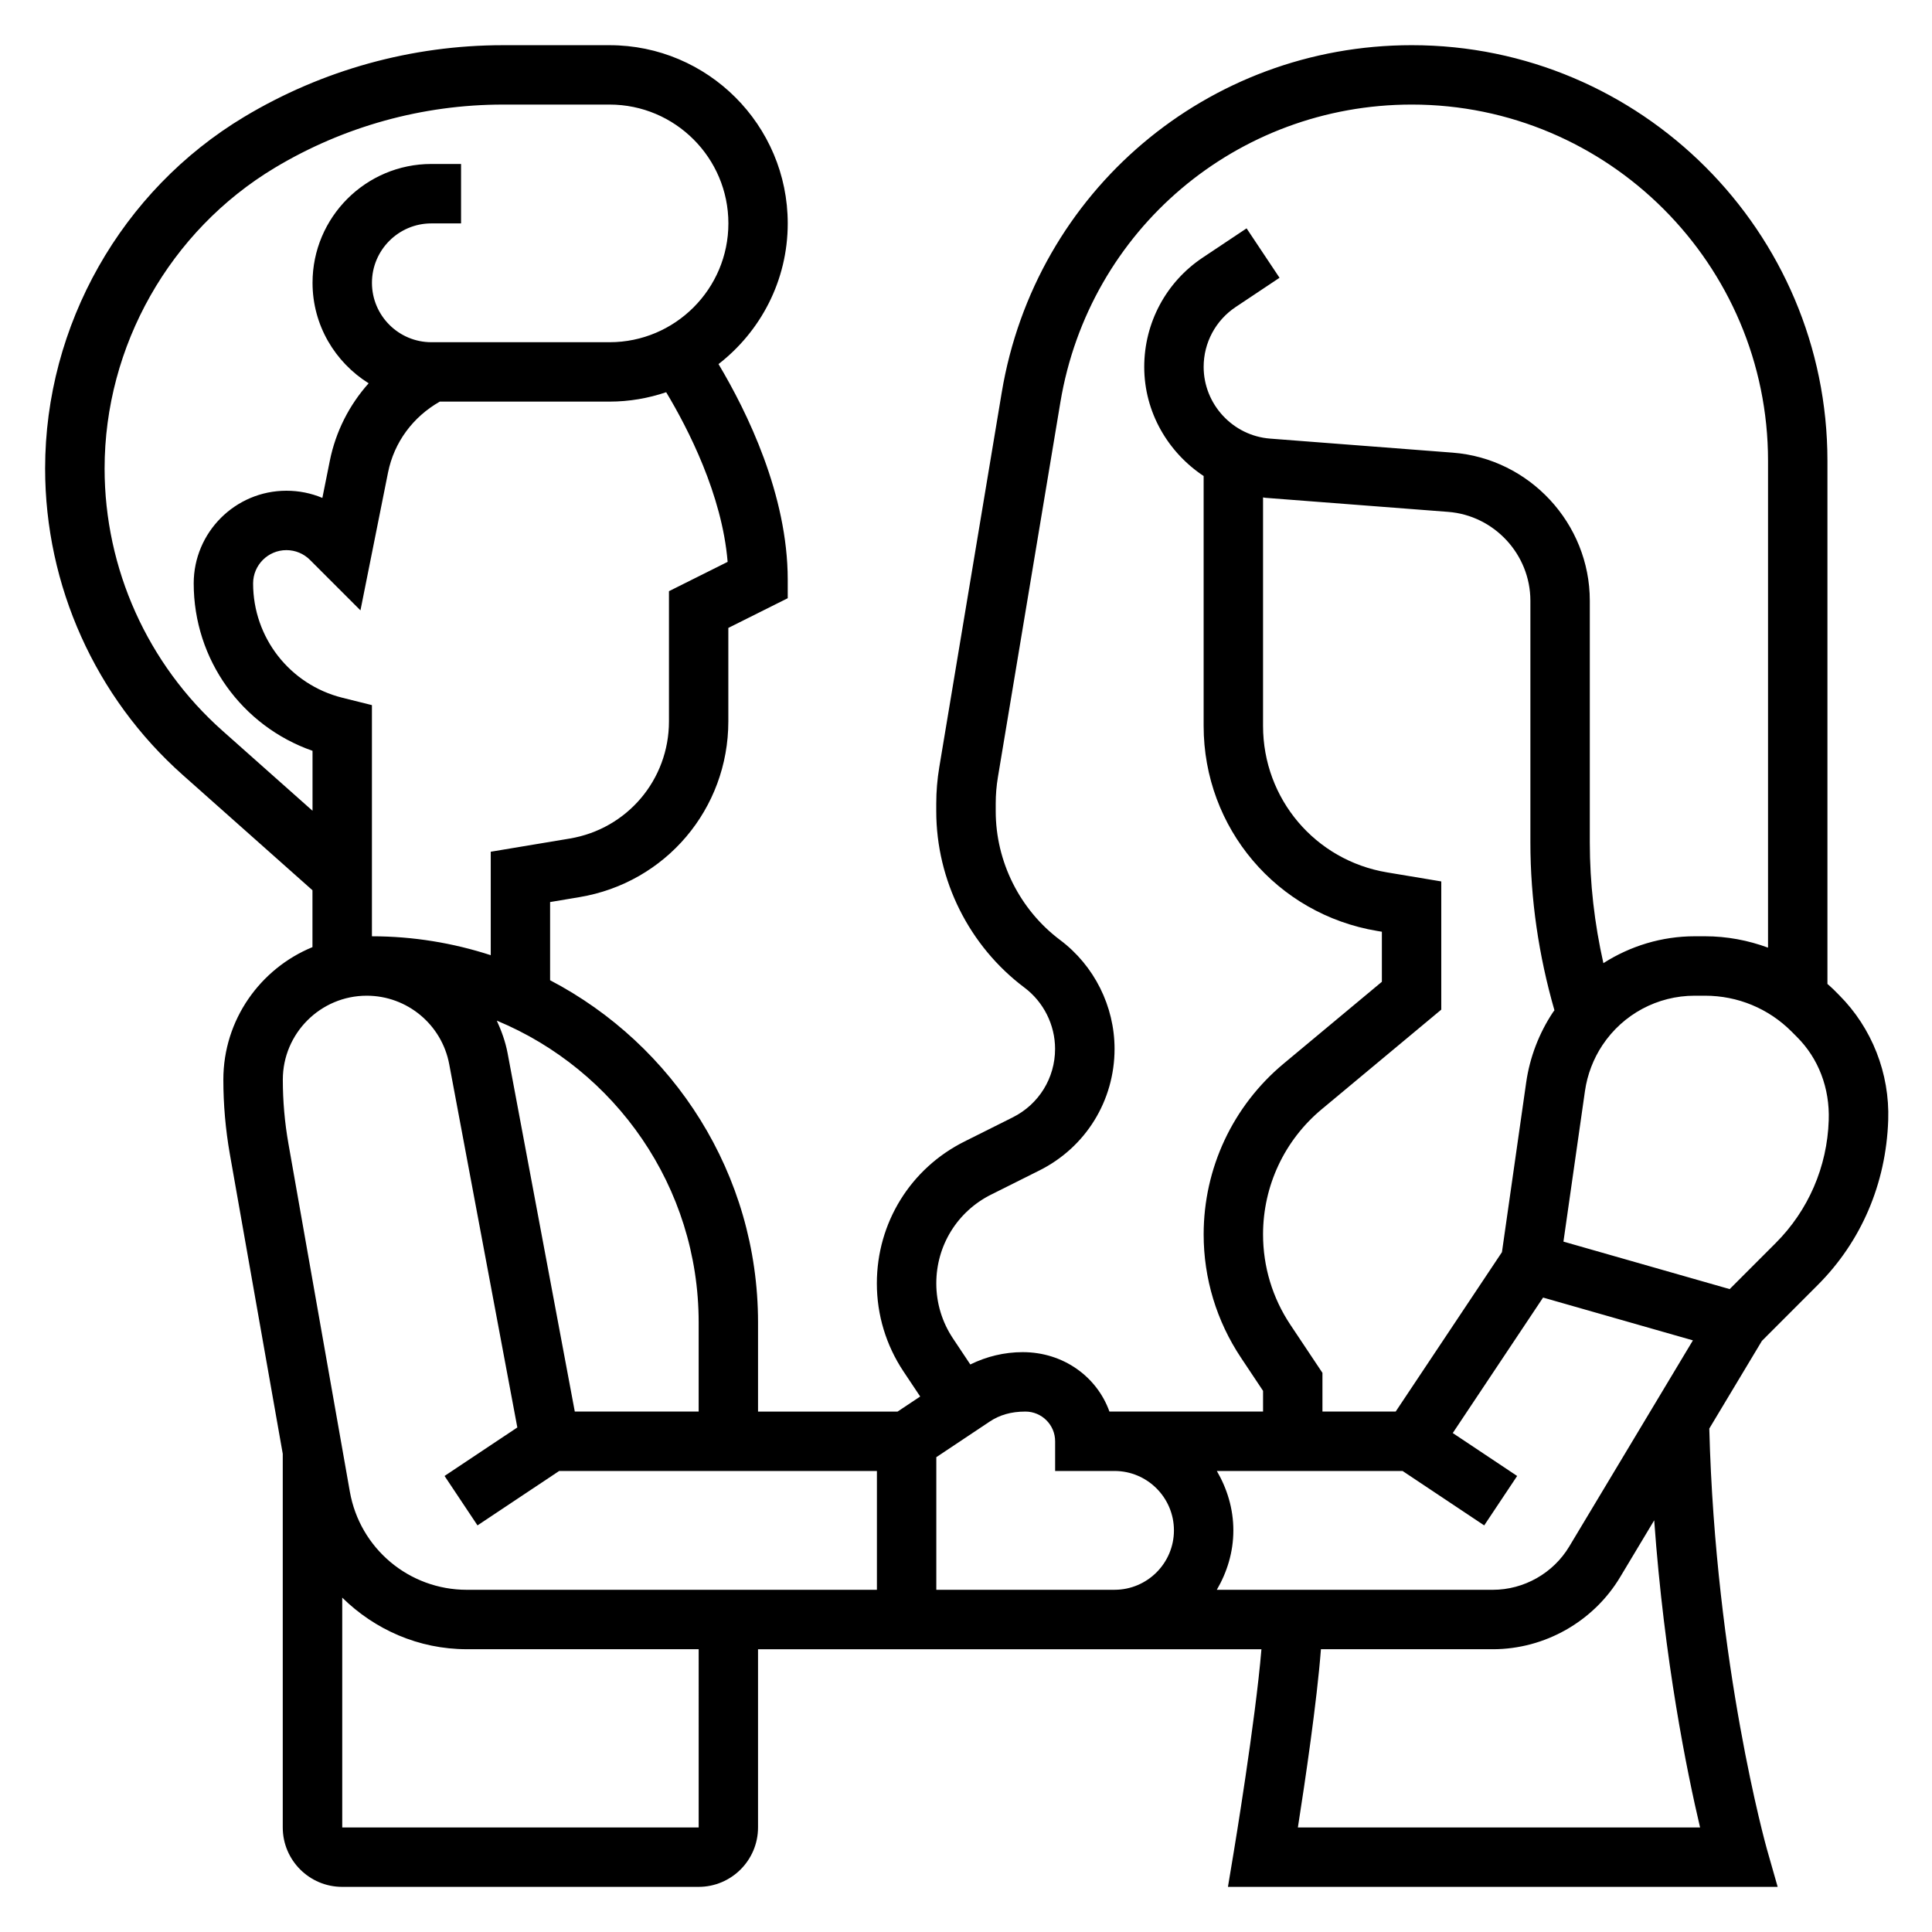 <?xml version="1.0" encoding="UTF-8"?>
<!-- Uploaded to: ICON Repo, www.iconrepo.com, Generator: ICON Repo Mixer Tools -->
<svg fill="#000000" width="800px" height="800px" version="1.1" viewBox="144 144 512 512" xmlns="http://www.w3.org/2000/svg">
 <path d="m625.7 484.56c11.492-11.477 18.121-26.797 18.695-43.699 0.426-12.375-4.312-24.457-13.004-33.148l-1.473-1.48c-0.52-0.52-1.086-0.984-1.629-1.48v-138.63c0-60.738-49.414-110.15-110.16-110.15-54.074 0-99.762 38.707-108.66 92.039l-16.555 99.336c-0.527 3.176-0.797 6.41-0.797 9.613v2.023c0 18.293 8.738 35.762 23.371 46.742 5.078 3.812 8.117 9.883 8.117 16.234 0 7.731-4.297 14.688-11.219 18.152l-12.762 6.383c-14.34 7.156-23.25 21.578-23.25 37.621 0 8.336 2.441 16.398 7.062 23.34l4.426 6.637-6 3.992h-36.977v-23.617c0-39.391-22.402-73.594-55.105-90.695v-20.719l7.762-1.301c22.879-3.805 39.473-23.398 39.473-46.582v-24.766l15.742-7.871v-4.863c0-22.562-10.777-44.5-18.344-57.184 11.141-8.645 18.344-22.121 18.344-37.281 0-26.047-21.184-47.23-47.23-47.23h-28.254c-24.145 0-47.855 6.566-68.551 18.988-32.551 19.527-52.766 55.234-52.766 93.191 0 31.023 13.305 60.645 36.504 81.246l34.344 30.523v15.074c-13.832 5.684-23.617 19.262-23.617 35.117 0 6.59 0.582 13.227 1.723 19.727l14.023 79.438v99.016c0 8.684 7.062 15.742 15.742 15.742h94.465c8.684 0 15.742-7.062 15.742-15.742v-47.23h133.41c-1.582 19.066-7.281 53.41-7.352 53.812l-1.523 9.16h145.68l-2.859-10.027c-0.133-0.488-13.633-48.602-15.258-111.43l13.941-23.23zm-139.73 10.527c-4.746-7.117-7.25-15.398-7.25-23.949 0-12.848 5.66-24.938 15.531-33.164l31.699-26.41v-33.977l-14.344-2.394c-19.055-3.172-32.887-19.496-32.887-38.824v-60.551c0.219 0.023 0.426 0.094 0.652 0.109l48.391 3.723c12.227 0.938 21.805 11.281 21.805 23.547v64.031c0 15.09 2.211 30.023 6.375 44.508-0.117 0.164-0.25 0.316-0.363 0.48-3.715 5.574-6.18 12.012-7.125 18.641l-6.422 44.973-28.164 42.25h-19.406v-10.258zm29.727 38.738 21.633 14.422 8.73-13.098-17.066-11.375 23.938-35.906 39.707 11.344-32.777 54.633c-4.238 7.066-12 11.469-20.25 11.469h-73.148c2.719-4.652 4.387-9.984 4.387-15.746 0-5.762-1.668-11.09-4.375-15.742zm98.871-60.395-12.188 12.195-44.051-12.586 5.707-39.941c0.621-4.312 2.219-8.508 4.637-12.137 5.465-8.203 14.594-13.09 24.441-13.09h2.731c8.668 0 16.816 3.379 22.93 9.492l1.473 1.48c5.621 5.621 8.691 13.453 8.383 22.066-0.406 12.32-5.402 23.867-14.062 32.52zm-207.88-12.863 12.762-6.383c12.289-6.148 19.918-18.5 19.918-32.234 0-11.289-5.391-22.059-14.414-28.828-10.695-8.016-17.078-20.777-17.078-34.145v-2.023c0-2.34 0.195-4.707 0.582-7.023l16.555-99.336c7.621-45.711 46.785-78.883 93.125-78.883 52.059 0 94.41 42.352 94.41 94.406v129.02c-5.281-1.945-10.902-3.016-16.695-3.016h-2.731c-8.738 0-17.074 2.574-24.207 7.125-2.363-10.492-3.598-21.215-3.598-32.016v-64.031c0-20.445-15.965-37.684-36.344-39.242l-48.391-3.723c-9.875-0.762-17.602-9.109-17.602-19.012 0-6.391 3.172-12.312 8.492-15.863l11.617-7.746-8.73-13.098-11.617 7.746c-9.715 6.473-15.508 17.297-15.508 28.969 0 11.996 6.289 22.641 15.742 28.922v66.219c0 27.047 19.363 49.91 46.043 54.348l1.191 0.199v13.266l-26.031 21.688c-13.48 11.23-21.199 27.73-21.199 45.262 0 11.668 3.426 22.961 9.895 32.676l5.848 8.781v5.484h-40.715c-3.273-9.164-12.148-15.742-22.977-15.742-4.848 0-9.574 1.141-13.887 3.266l-4.59-6.887c-2.898-4.348-4.426-9.391-4.426-14.605 0-10.035 5.574-19.055 14.559-23.543zm-77.535 33.895v23.617h-32.828l-17.805-94.969c-0.574-3.055-1.621-5.902-2.859-8.629 31.367 13.023 53.492 43.961 53.492 79.98zm7.676-201.56-15.547 7.769v34.496c0 15.453-11.066 28.52-26.316 31.062l-20.914 3.488v27.418c-9.926-3.219-20.5-5.008-31.488-5.008v-61.262l-7.832-1.953c-13.926-3.477-23.656-15.938-23.656-30.297 0-4.863 3.961-8.824 8.824-8.824 2.363 0 4.574 0.922 6.242 2.582l13.383 13.383 7.305-36.52c1.613-8.062 6.637-14.777 13.723-18.805h44.988c5.25 0 10.289-0.898 15.004-2.488 5.738 9.559 14.82 27.129 16.285 44.957zm-133.9 44.73c-19.836-17.625-31.211-42.941-31.211-69.48 0-32.457 17.285-62.992 45.121-79.695 18.254-10.957 39.164-16.742 60.449-16.742h28.254c17.367 0 31.488 14.121 31.488 31.488 0 17.367-14.121 31.488-31.488 31.488h-47.23c-8.684 0-15.742-7.062-15.742-15.742 0-8.684 7.062-15.742 15.742-15.742h7.871v-15.75h-7.871c-17.367 0-31.488 14.121-31.488 31.488 0 11.25 5.977 21.066 14.871 26.633-5.125 5.738-8.73 12.762-10.297 20.57l-1.969 9.809c-2.969-1.254-6.199-1.906-9.527-1.906-13.547 0-24.57 11.02-24.57 24.566 0 20.16 12.754 37.824 31.488 44.359v15.887zm38.258 70.242c10.691 0 19.883 7.629 21.859 18.145l18.051 96.273-19.285 12.855 8.73 13.098 21.641-14.418h84.207v31.488h-108.67c-15.312 0-28.348-10.941-31.008-26.016l-16.273-92.199c-0.992-5.598-1.488-11.312-1.488-16.988 0-12.258 9.98-22.238 22.238-22.238zm87.969 220.42h-94.461v-60.906c8.578 8.438 20.215 13.672 33.023 13.672h61.438zm62.977-62.977v-35.148l14.152-9.438c2.609-1.734 5.633-2.648 9.465-2.648 4.336 0 7.871 3.527 7.871 7.871v7.871h15.742c8.684 0 15.742 7.062 15.742 15.742 0 8.684-7.062 15.742-15.742 15.742zm202.41 62.977h-106.59c1.906-12.121 5.047-33.363 6.109-47.23h45.547c13.754 0 26.68-7.328 33.746-19.113l9.027-15.051c2.672 37.262 8.703 66.75 12.156 81.395z"/>
</svg>